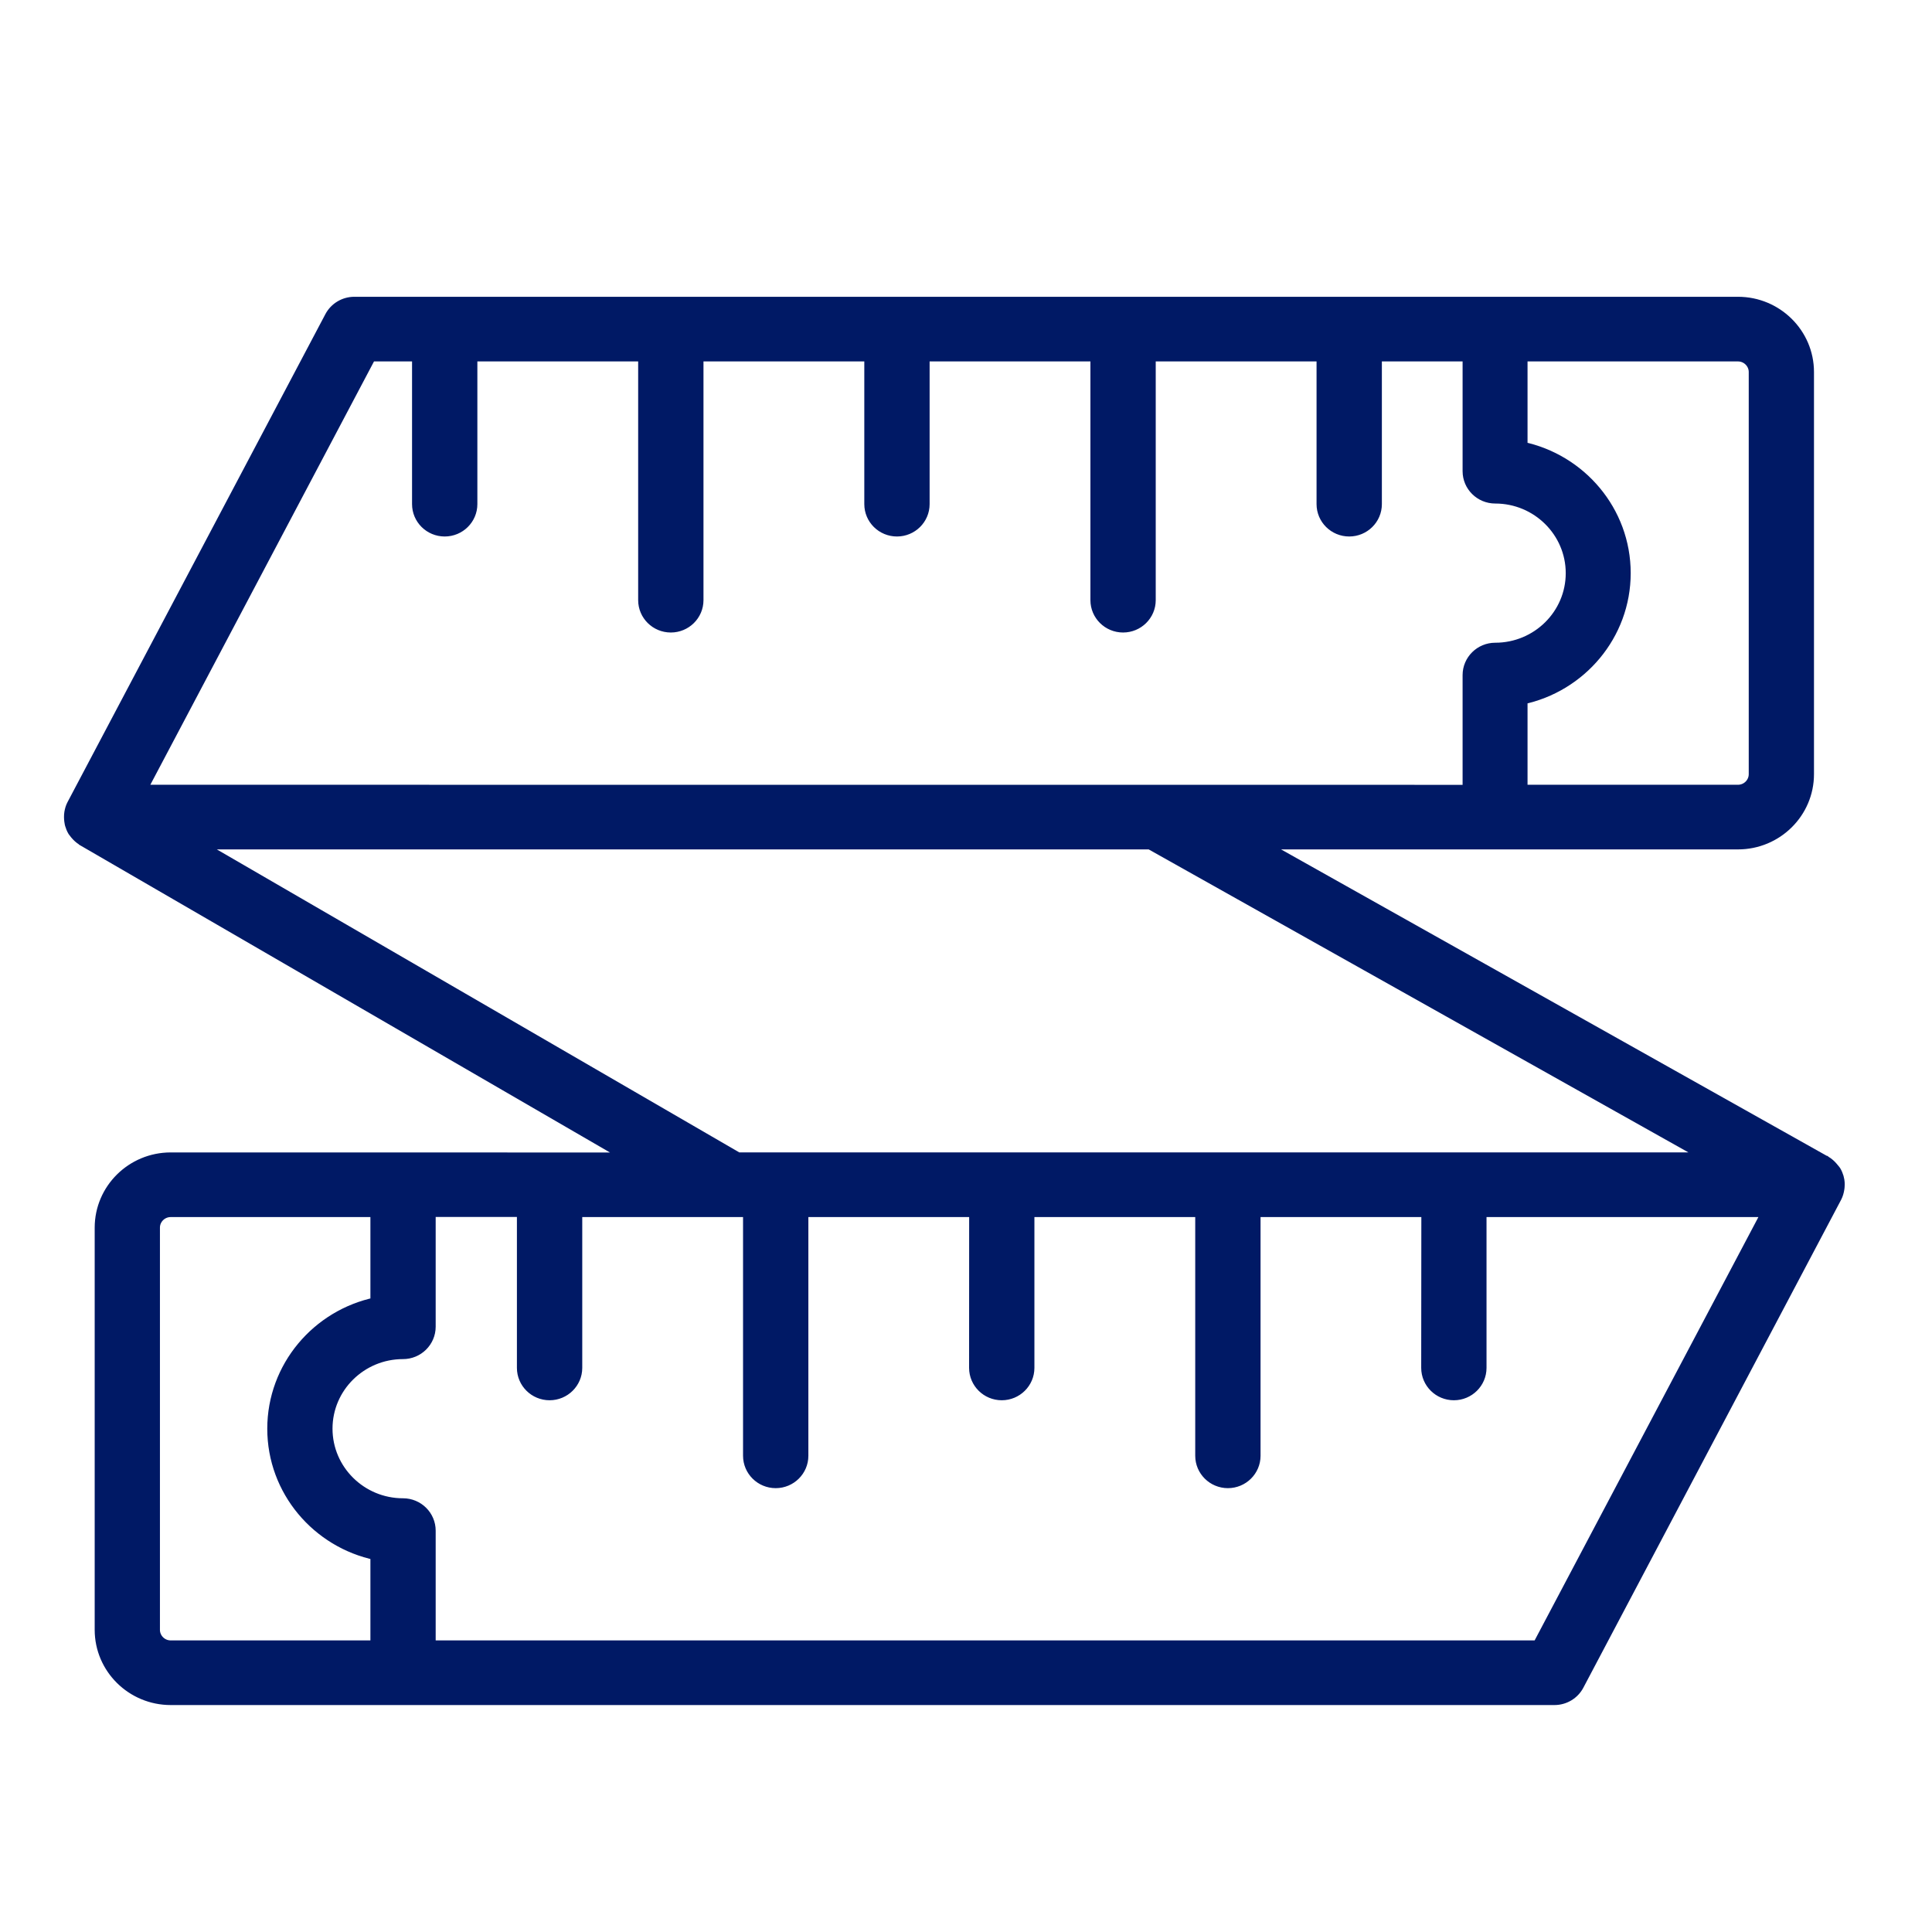 <?xml version="1.0" encoding="UTF-8"?>
<svg width="83px" height="83px" viewBox="0 0 83 83" version="1.1" xmlns="http://www.w3.org/2000/svg" xmlns:xlink="http://www.w3.org/1999/xlink">
    <title>icon-growth calc-body surface area</title>
    <g id="Symbols" stroke="none" stroke-width="1" fill="none" fill-rule="evenodd">
        <g id="driver/body-surface-area" transform="translate(-33, -32)" fill="#001965" stroke="#001965" stroke-width="0.5">
            <g id="Group-6" transform="translate(33, 32)">
                <path d="M3.025,35.351 C3.028,35.37 3.028,35.386 3.035,35.405 C3.064,35.505 3.103,35.604 3.158,35.697 C3.171,35.716 3.187,35.732 3.2,35.751 C3.22,35.777 3.239,35.799 3.258,35.825 C3.339,35.921 3.43,36.007 3.537,36.072 C3.544,36.078 3.55,36.084 3.556,36.091 L27.135,49.762 L7.334,49.759 C5.669,49.759 4.318,51.097 4.318,52.741 L4.318,70.018 C4.318,71.664 5.672,73 7.334,73 L66.781,73 C67.209,73 67.604,72.763 67.801,72.388 L78.876,51.424 C78.934,51.312 78.967,51.19 78.986,51.069 C78.993,51.037 78.993,51.008 78.996,50.976 C79.006,50.857 78.999,50.736 78.967,50.62 C78.963,50.611 78.963,50.598 78.96,50.588 C78.931,50.492 78.892,50.396 78.837,50.306 C78.824,50.284 78.801,50.265 78.785,50.242 C78.766,50.217 78.746,50.191 78.724,50.169 C78.636,50.066 78.539,49.976 78.423,49.909 L78.419,49.906 L78.416,49.906 L54.079,36.241 L74.665,36.241 C76.329,36.241 77.68,34.903 77.68,33.259 L77.68,15.982 C77.68,14.336 76.326,13 74.665,13 L15.221,13 C14.793,13 14.398,13.237 14.2,13.612 L3.122,34.576 C3.064,34.685 3.032,34.8 3.012,34.919 C3.006,34.951 3.006,34.979 3.002,35.011 C2.996,35.127 3.002,35.239 3.025,35.351 L3.025,35.351 Z M6.621,70.018 L6.621,52.74 C6.621,52.353 6.941,52.036 7.333,52.036 L16.163,52.036 L16.163,55.982 C13.637,56.507 11.732,58.727 11.732,61.379 C11.732,64.031 13.637,66.251 16.163,66.776 L16.163,70.723 L7.333,70.723 C6.941,70.723 6.621,70.406 6.621,70.018 L6.621,70.018 Z M66.08,70.722 L18.467,70.722 L18.467,65.758 C18.467,65.13 17.952,64.617 17.313,64.617 C15.506,64.617 14.035,63.163 14.035,61.376 C14.035,59.588 15.506,58.138 17.313,58.138 C17.948,58.138 18.467,57.628 18.467,56.997 L18.467,52.032 L22.457,52.032 L22.457,58.765 C22.457,59.393 22.972,59.906 23.611,59.906 C24.245,59.906 24.764,59.396 24.764,58.765 L24.764,52.036 L32.172,52.036 L32.172,62.541 C32.172,63.169 32.687,63.682 33.325,63.682 C33.96,63.682 34.478,63.172 34.478,62.541 L34.478,52.036 L41.886,52.036 L41.883,58.765 C41.883,59.393 42.398,59.906 43.036,59.906 C43.671,59.906 44.189,59.396 44.189,58.765 L44.189,52.036 L51.598,52.036 L51.598,62.541 C51.598,63.169 52.113,63.682 52.751,63.682 C53.386,63.682 53.904,63.172 53.904,62.541 L53.904,52.036 L61.312,52.036 L61.306,58.765 C61.306,59.393 61.821,59.906 62.459,59.906 C63.094,59.906 63.612,59.396 63.612,58.765 L63.612,52.036 L75.957,52.036 L66.08,70.722 Z M73.492,49.758 L31.693,49.758 L8.387,36.242 L49.415,36.242 L73.492,49.758 Z M75.377,15.982 L75.377,33.259 C75.377,33.647 75.056,33.964 74.664,33.964 L65.374,33.964 L65.374,30.018 C67.901,29.492 69.806,27.273 69.806,24.621 C69.806,21.968 67.901,19.749 65.374,19.223 L65.374,15.277 L74.664,15.277 C75.056,15.277 75.377,15.594 75.377,15.982 L75.377,15.982 Z M15.917,15.277 L17.952,15.277 L17.952,21.658 C17.952,22.286 18.467,22.798 19.105,22.798 C19.74,22.798 20.258,22.289 20.258,21.658 L20.258,15.277 L27.666,15.277 L27.666,25.783 C27.666,26.411 28.181,26.923 28.819,26.923 C29.454,26.923 29.972,26.414 29.972,25.783 L29.972,15.277 L37.381,15.277 L37.381,21.658 C37.381,22.286 37.896,22.798 38.534,22.798 C39.169,22.798 39.687,22.289 39.687,21.658 L39.687,15.277 L47.095,15.277 L47.095,25.783 C47.095,26.411 47.61,26.923 48.248,26.923 C48.883,26.923 49.401,26.414 49.401,25.783 L49.401,15.277 L56.81,15.277 L56.81,21.658 C56.81,22.286 57.325,22.798 57.963,22.798 C58.598,22.798 59.116,22.289 59.116,21.658 L59.116,15.277 L63.084,15.277 L63.084,20.242 C63.084,20.87 63.599,21.382 64.237,21.382 C66.045,21.382 67.515,22.837 67.515,24.624 C67.515,26.411 66.045,27.862 64.237,27.862 C63.602,27.862 63.084,28.372 63.084,29.003 L63.084,33.967 L6.044,33.964 L15.917,15.277 Z" id="Fill-5"></path>
            </g>
        </g>
    </g>
</svg>